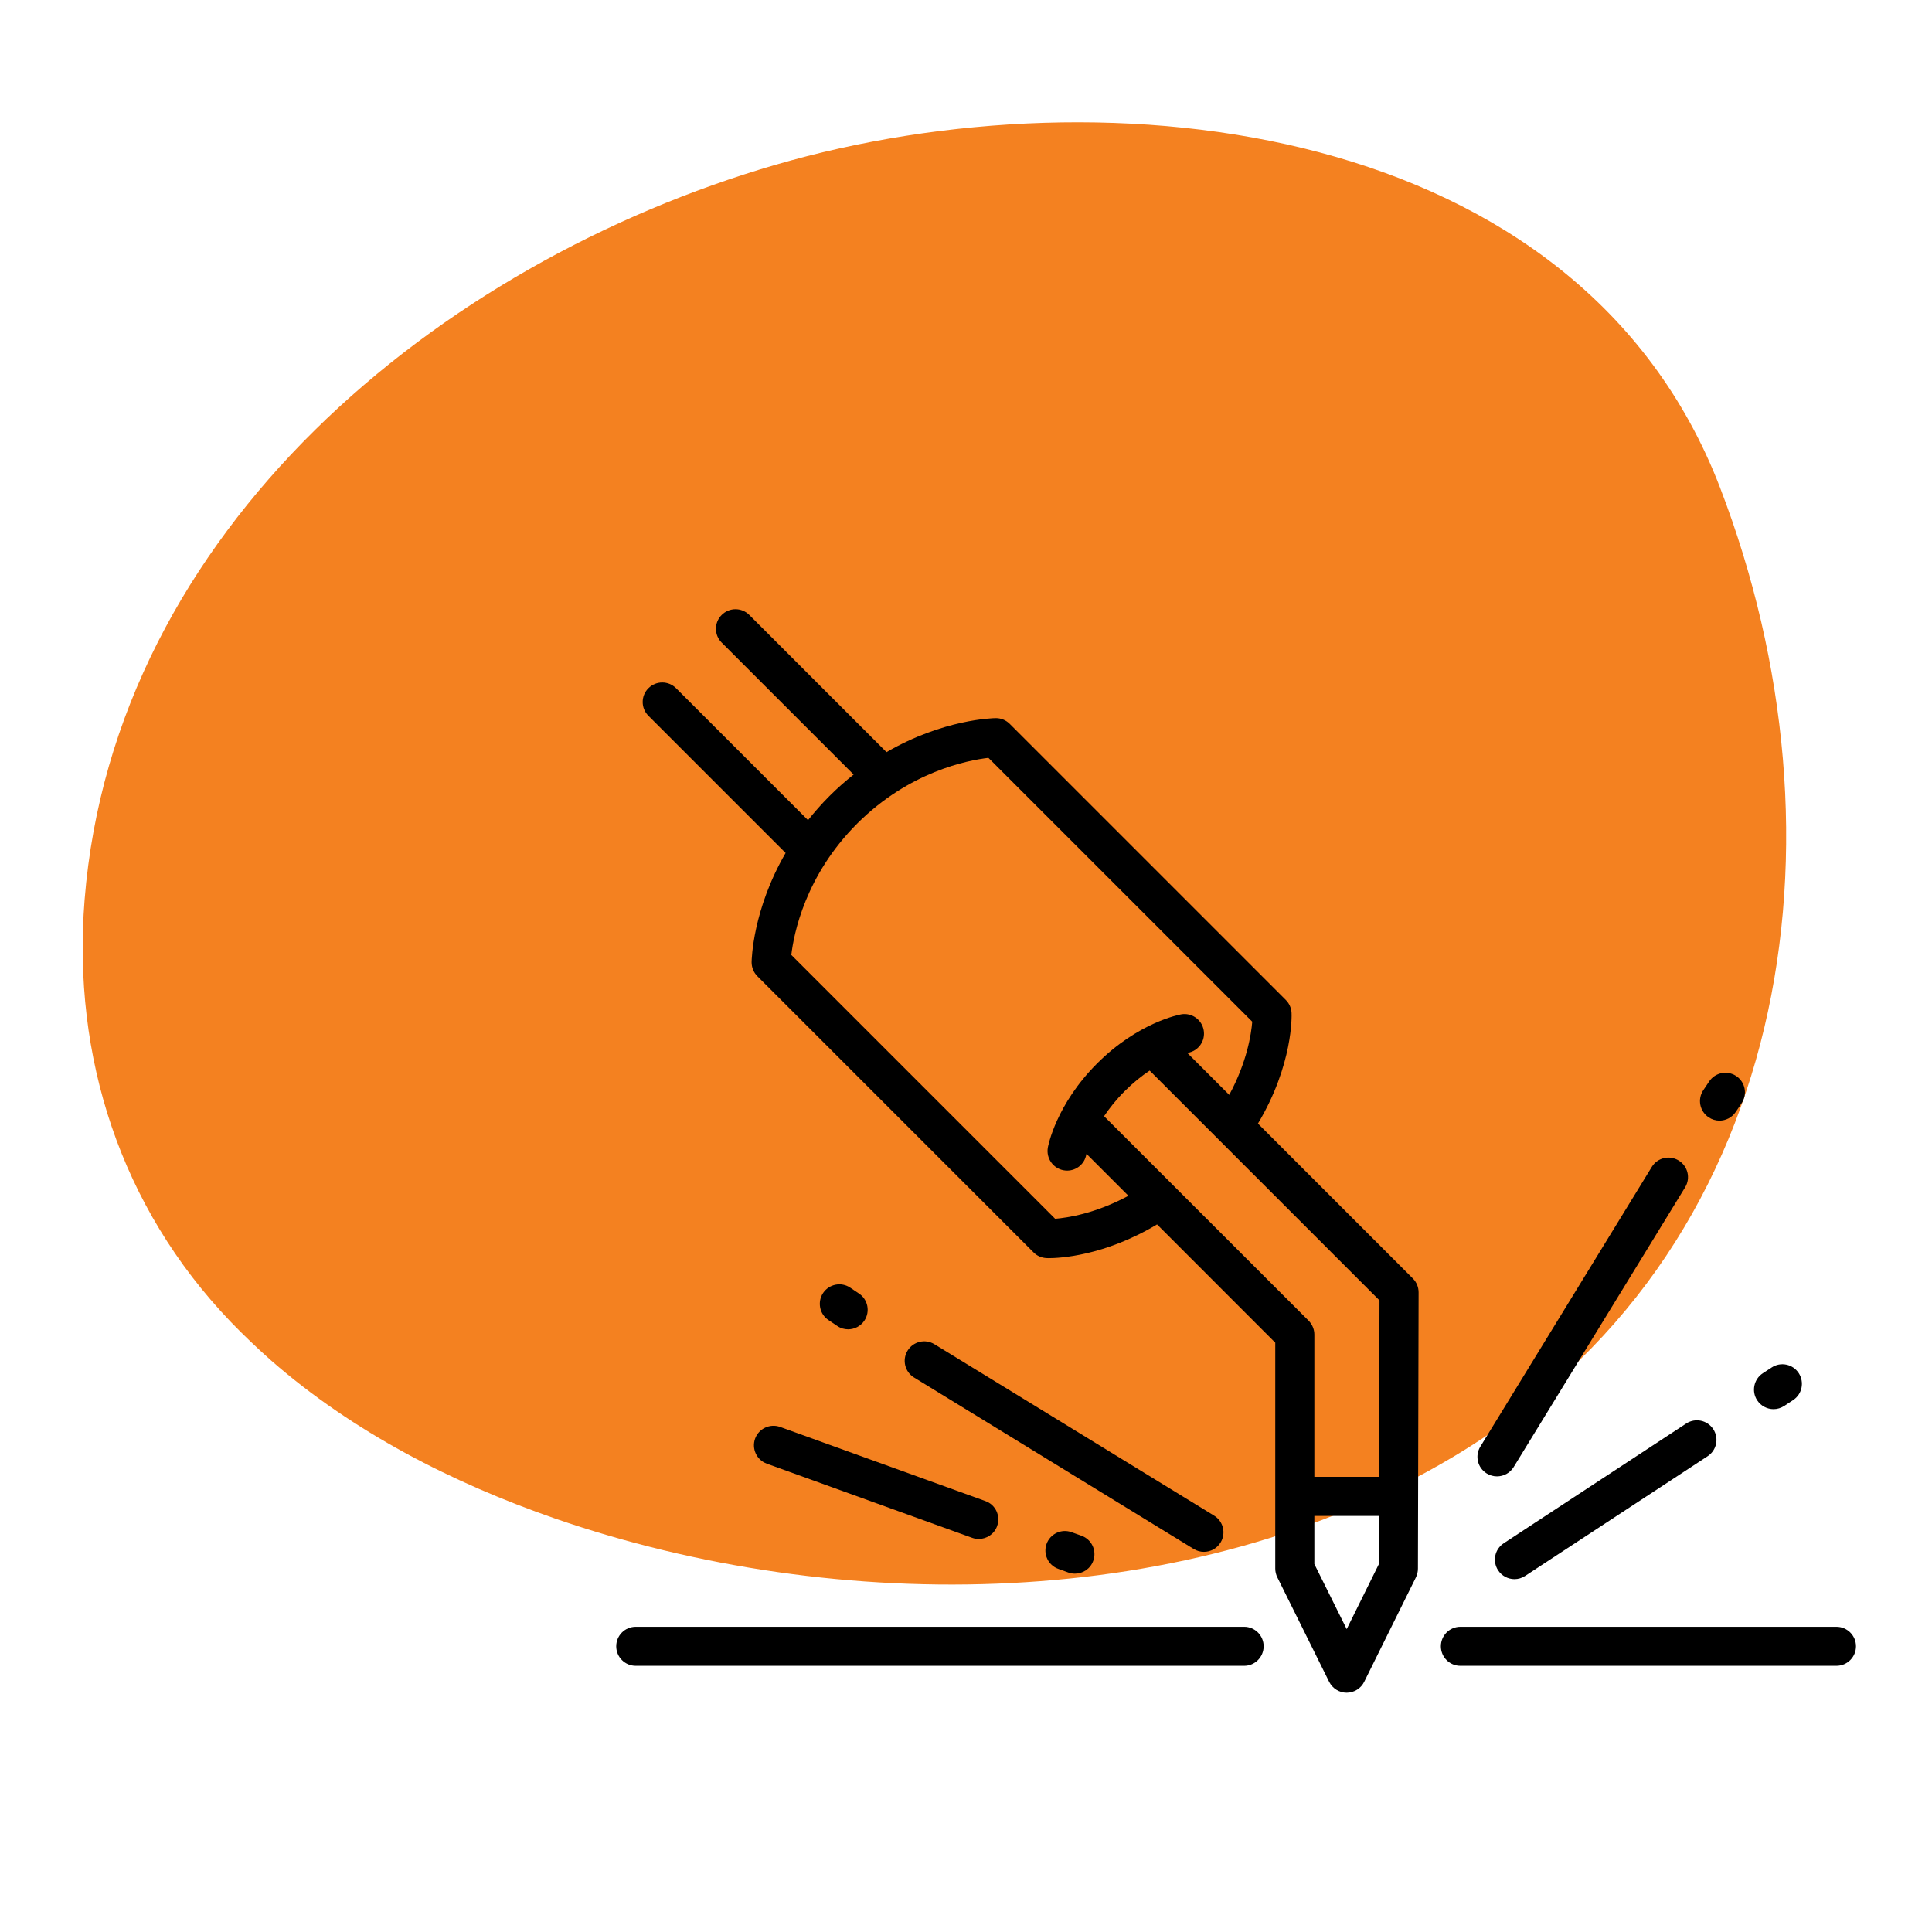 <svg xmlns="http://www.w3.org/2000/svg" xmlns:xlink="http://www.w3.org/1999/xlink" width="150" zoomAndPan="magnify" viewBox="0 0 112.5 112.5" height="150" preserveAspectRatio="xMidYMid meet" version="1.2"><defs><clipPath id="726044812e"><path d="M 4.18 7 L 105 7 L 105 93 L 4.18 93 Z M 4.18 7 "/></clipPath><clipPath id="72bb34b0e5"><path d="M 37 35.363 L 83 35.363 L 83 98.832 L 37 98.832 Z M 37 35.363 "/></clipPath><clipPath id="9b7a311efa"><path d="M 35.863 94 L 74 94 L 74 97 L 35.863 97 Z M 35.863 94 "/></clipPath><clipPath id="20c35ce58a"><path d="M 83 94 L 108.289 94 L 108.289 97 L 83 97 Z M 83 94 "/></clipPath></defs><g id="c50dd5349b"><g clip-rule="nonzero" clip-path="url(#726044812e)"><path style=" stroke:none;fill-rule:nonzero;fill:#f48120;fill-opacity:1;" d="M 13.422 76.957 C 14.184 77.75 14.977 78.5 15.789 79.223 C 20.551 83.383 26.328 86.344 32.316 88.422 C 48.773 94.113 69.309 93.934 84.559 84.867 C 104.371 73.102 108.004 48.797 100.156 28.387 C 91.961 7.062 64.547 3.949 45.152 9.598 C 25.523 15.312 6.645 30.844 4.926 52.395 C 4.199 61.551 7.027 70.277 13.422 76.957 Z M 13.422 76.957 "/></g><g clip-rule="nonzero" clip-path="url(#72bb34b0e5)"><path style=" stroke:none;fill-rule:nonzero;fill:#000000;fill-opacity:1;" d="M 73.25 65.426 C 75.309 61.977 75.215 59.117 75.207 58.988 C 75.195 58.703 75.078 58.434 74.879 58.234 L 58.793 42.148 C 58.578 41.934 58.285 41.812 57.977 41.816 C 57.816 41.82 54.926 41.879 51.621 43.797 L 43.633 35.809 C 43.188 35.363 42.469 35.363 42.023 35.809 C 41.578 36.254 41.578 36.973 42.023 37.418 L 49.707 45.102 C 49.238 45.477 48.766 45.887 48.301 46.352 C 47.84 46.816 47.426 47.285 47.051 47.758 L 39.367 40.074 C 38.922 39.629 38.203 39.629 37.758 40.074 C 37.312 40.516 37.312 41.238 37.758 41.68 L 45.746 49.668 C 43.828 52.977 43.77 55.867 43.766 56.027 C 43.766 56.332 43.883 56.625 44.102 56.844 L 60.184 72.926 C 60.383 73.129 60.652 73.246 60.938 73.258 C 60.953 73.258 60.996 73.262 61.066 73.262 C 61.676 73.262 64.289 73.145 67.375 71.297 L 74.258 78.184 L 74.258 91.34 C 74.258 91.516 74.301 91.691 74.379 91.848 L 77.398 97.934 C 77.594 98.32 77.988 98.566 78.418 98.566 C 78.852 98.562 79.246 98.32 79.438 97.93 L 82.449 91.848 C 82.523 91.691 82.566 91.52 82.566 91.344 L 82.605 75.258 C 82.605 74.953 82.488 74.664 82.273 74.449 Z M 61.441 70.969 L 46.078 55.605 C 46.219 54.402 46.875 50.996 49.91 47.961 C 52.949 44.922 56.355 44.27 57.555 44.129 L 72.918 59.492 C 72.859 60.219 72.613 61.84 71.578 63.754 L 69.137 61.312 C 69.16 61.309 69.172 61.305 69.172 61.305 C 69.789 61.195 70.203 60.605 70.09 59.984 C 69.98 59.367 69.387 58.953 68.77 59.066 C 68.668 59.086 66.273 59.535 63.879 61.93 C 61.488 64.324 61.035 66.719 61.016 66.82 C 60.906 67.438 61.316 68.035 61.934 68.145 C 62.004 68.156 62.07 68.164 62.137 68.164 C 62.68 68.164 63.156 67.781 63.254 67.23 C 63.254 67.227 63.258 67.215 63.266 67.188 L 65.707 69.629 C 63.789 70.664 62.168 70.91 61.441 70.969 Z M 64.289 64.996 C 64.598 64.535 64.988 64.039 65.488 63.539 C 65.988 63.039 66.484 62.645 66.945 62.34 L 80.328 75.723 L 80.305 85.996 L 76.535 85.996 L 76.535 77.711 C 76.535 77.41 76.414 77.121 76.203 76.906 Z M 78.418 94.863 L 76.535 91.074 L 76.535 88.273 L 80.297 88.273 L 80.293 91.074 Z M 78.418 94.863 "/></g><g clip-rule="nonzero" clip-path="url(#9b7a311efa)"><path style=" stroke:none;fill-rule:nonzero;fill:#000000;fill-opacity:1;" d="M 72.445 94.727 L 37.02 94.727 C 36.391 94.727 35.883 95.234 35.883 95.863 C 35.883 96.492 36.391 97 37.02 97 L 72.445 97 C 73.074 97 73.582 96.492 73.582 95.863 C 73.582 95.234 73.074 94.727 72.445 94.727 Z M 72.445 94.727 "/></g><g clip-rule="nonzero" clip-path="url(#20c35ce58a)"><path style=" stroke:none;fill-rule:nonzero;fill:#000000;fill-opacity:1;" d="M 106.934 94.727 L 85.039 94.727 C 84.41 94.727 83.902 95.234 83.902 95.863 C 83.902 96.492 84.41 97 85.039 97 L 106.934 97 C 107.562 97 108.074 96.492 108.074 95.863 C 108.074 95.234 107.562 94.727 106.934 94.727 Z M 106.934 94.727 "/></g><path style=" stroke:none;fill-rule:nonzero;fill:#000000;fill-opacity:1;" d="M 103.273 82.055 C 103.488 82.055 103.703 81.992 103.898 81.867 L 104.414 81.527 C 104.938 81.184 105.082 80.48 104.738 79.953 C 104.395 79.43 103.688 79.281 103.164 79.629 L 102.648 79.965 C 102.125 80.309 101.977 81.016 102.32 81.539 C 102.539 81.871 102.902 82.055 103.273 82.055 Z M 103.273 82.055 "/><path style=" stroke:none;fill-rule:nonzero;fill:#000000;fill-opacity:1;" d="M 87.562 89.863 C 87.035 90.207 86.891 90.914 87.234 91.438 C 87.453 91.77 87.816 91.953 88.188 91.953 C 88.402 91.953 88.617 91.891 88.809 91.766 L 99.438 84.793 C 99.961 84.449 100.109 83.746 99.762 83.219 C 99.418 82.695 98.715 82.547 98.188 82.891 Z M 87.562 89.863 "/><path style=" stroke:none;fill-rule:nonzero;fill:#000000;fill-opacity:1;" d="M 62.398 89.219 C 61.809 89.004 61.156 89.309 60.941 89.902 C 60.73 90.492 61.035 91.145 61.625 91.355 L 62.207 91.566 C 62.332 91.613 62.465 91.633 62.59 91.633 C 63.059 91.633 63.496 91.348 63.66 90.883 C 63.875 90.293 63.57 89.641 62.977 89.426 Z M 62.398 89.219 "/><path style=" stroke:none;fill-rule:nonzero;fill:#000000;fill-opacity:1;" d="M 43.969 83.773 C 43.758 84.363 44.062 85.016 44.652 85.23 L 56.609 89.547 C 56.734 89.594 56.867 89.613 56.992 89.613 C 57.461 89.613 57.898 89.324 58.062 88.863 C 58.277 88.27 57.973 87.617 57.379 87.406 L 45.426 83.09 C 44.836 82.879 44.184 83.184 43.969 83.773 Z M 43.969 83.773 "/><path style=" stroke:none;fill-rule:nonzero;fill:#000000;fill-opacity:1;" d="M 99.492 65.059 C 99.688 65.191 99.91 65.254 100.125 65.254 C 100.492 65.254 100.852 65.074 101.07 64.75 L 101.414 64.238 C 101.766 63.715 101.625 63.008 101.105 62.66 C 100.582 62.309 99.875 62.449 99.527 62.969 L 99.184 63.48 C 98.832 64.004 98.973 64.707 99.492 65.059 Z M 99.492 65.059 "/><path style=" stroke:none;fill-rule:nonzero;fill:#000000;fill-opacity:1;" d="M 86.574 85.801 C 86.762 85.914 86.965 85.969 87.168 85.969 C 87.551 85.969 87.926 85.777 88.141 85.426 L 98.125 69.137 C 98.453 68.602 98.285 67.902 97.746 67.574 C 97.211 67.246 96.512 67.414 96.184 67.949 L 86.199 84.238 C 85.871 84.773 86.039 85.473 86.574 85.801 Z M 86.574 85.801 "/><path style=" stroke:none;fill-rule:nonzero;fill:#000000;fill-opacity:1;" d="M 48.754 77.211 C 48.945 77.344 49.168 77.406 49.387 77.406 C 49.75 77.406 50.113 77.227 50.332 76.902 C 50.68 76.379 50.543 75.672 50.02 75.324 L 49.508 74.98 C 48.988 74.629 48.281 74.77 47.93 75.289 C 47.582 75.812 47.719 76.52 48.242 76.867 Z M 48.754 77.211 "/><path style=" stroke:none;fill-rule:nonzero;fill:#000000;fill-opacity:1;" d="M 70.102 90.363 C 70.484 90.363 70.859 90.172 71.074 89.82 C 71.402 89.285 71.234 88.582 70.695 88.254 L 54.41 78.273 C 53.875 77.945 53.176 78.113 52.848 78.648 C 52.52 79.184 52.688 79.883 53.223 80.211 L 69.508 90.195 C 69.695 90.309 69.898 90.363 70.102 90.363 Z M 70.102 90.363 "/></g></svg>